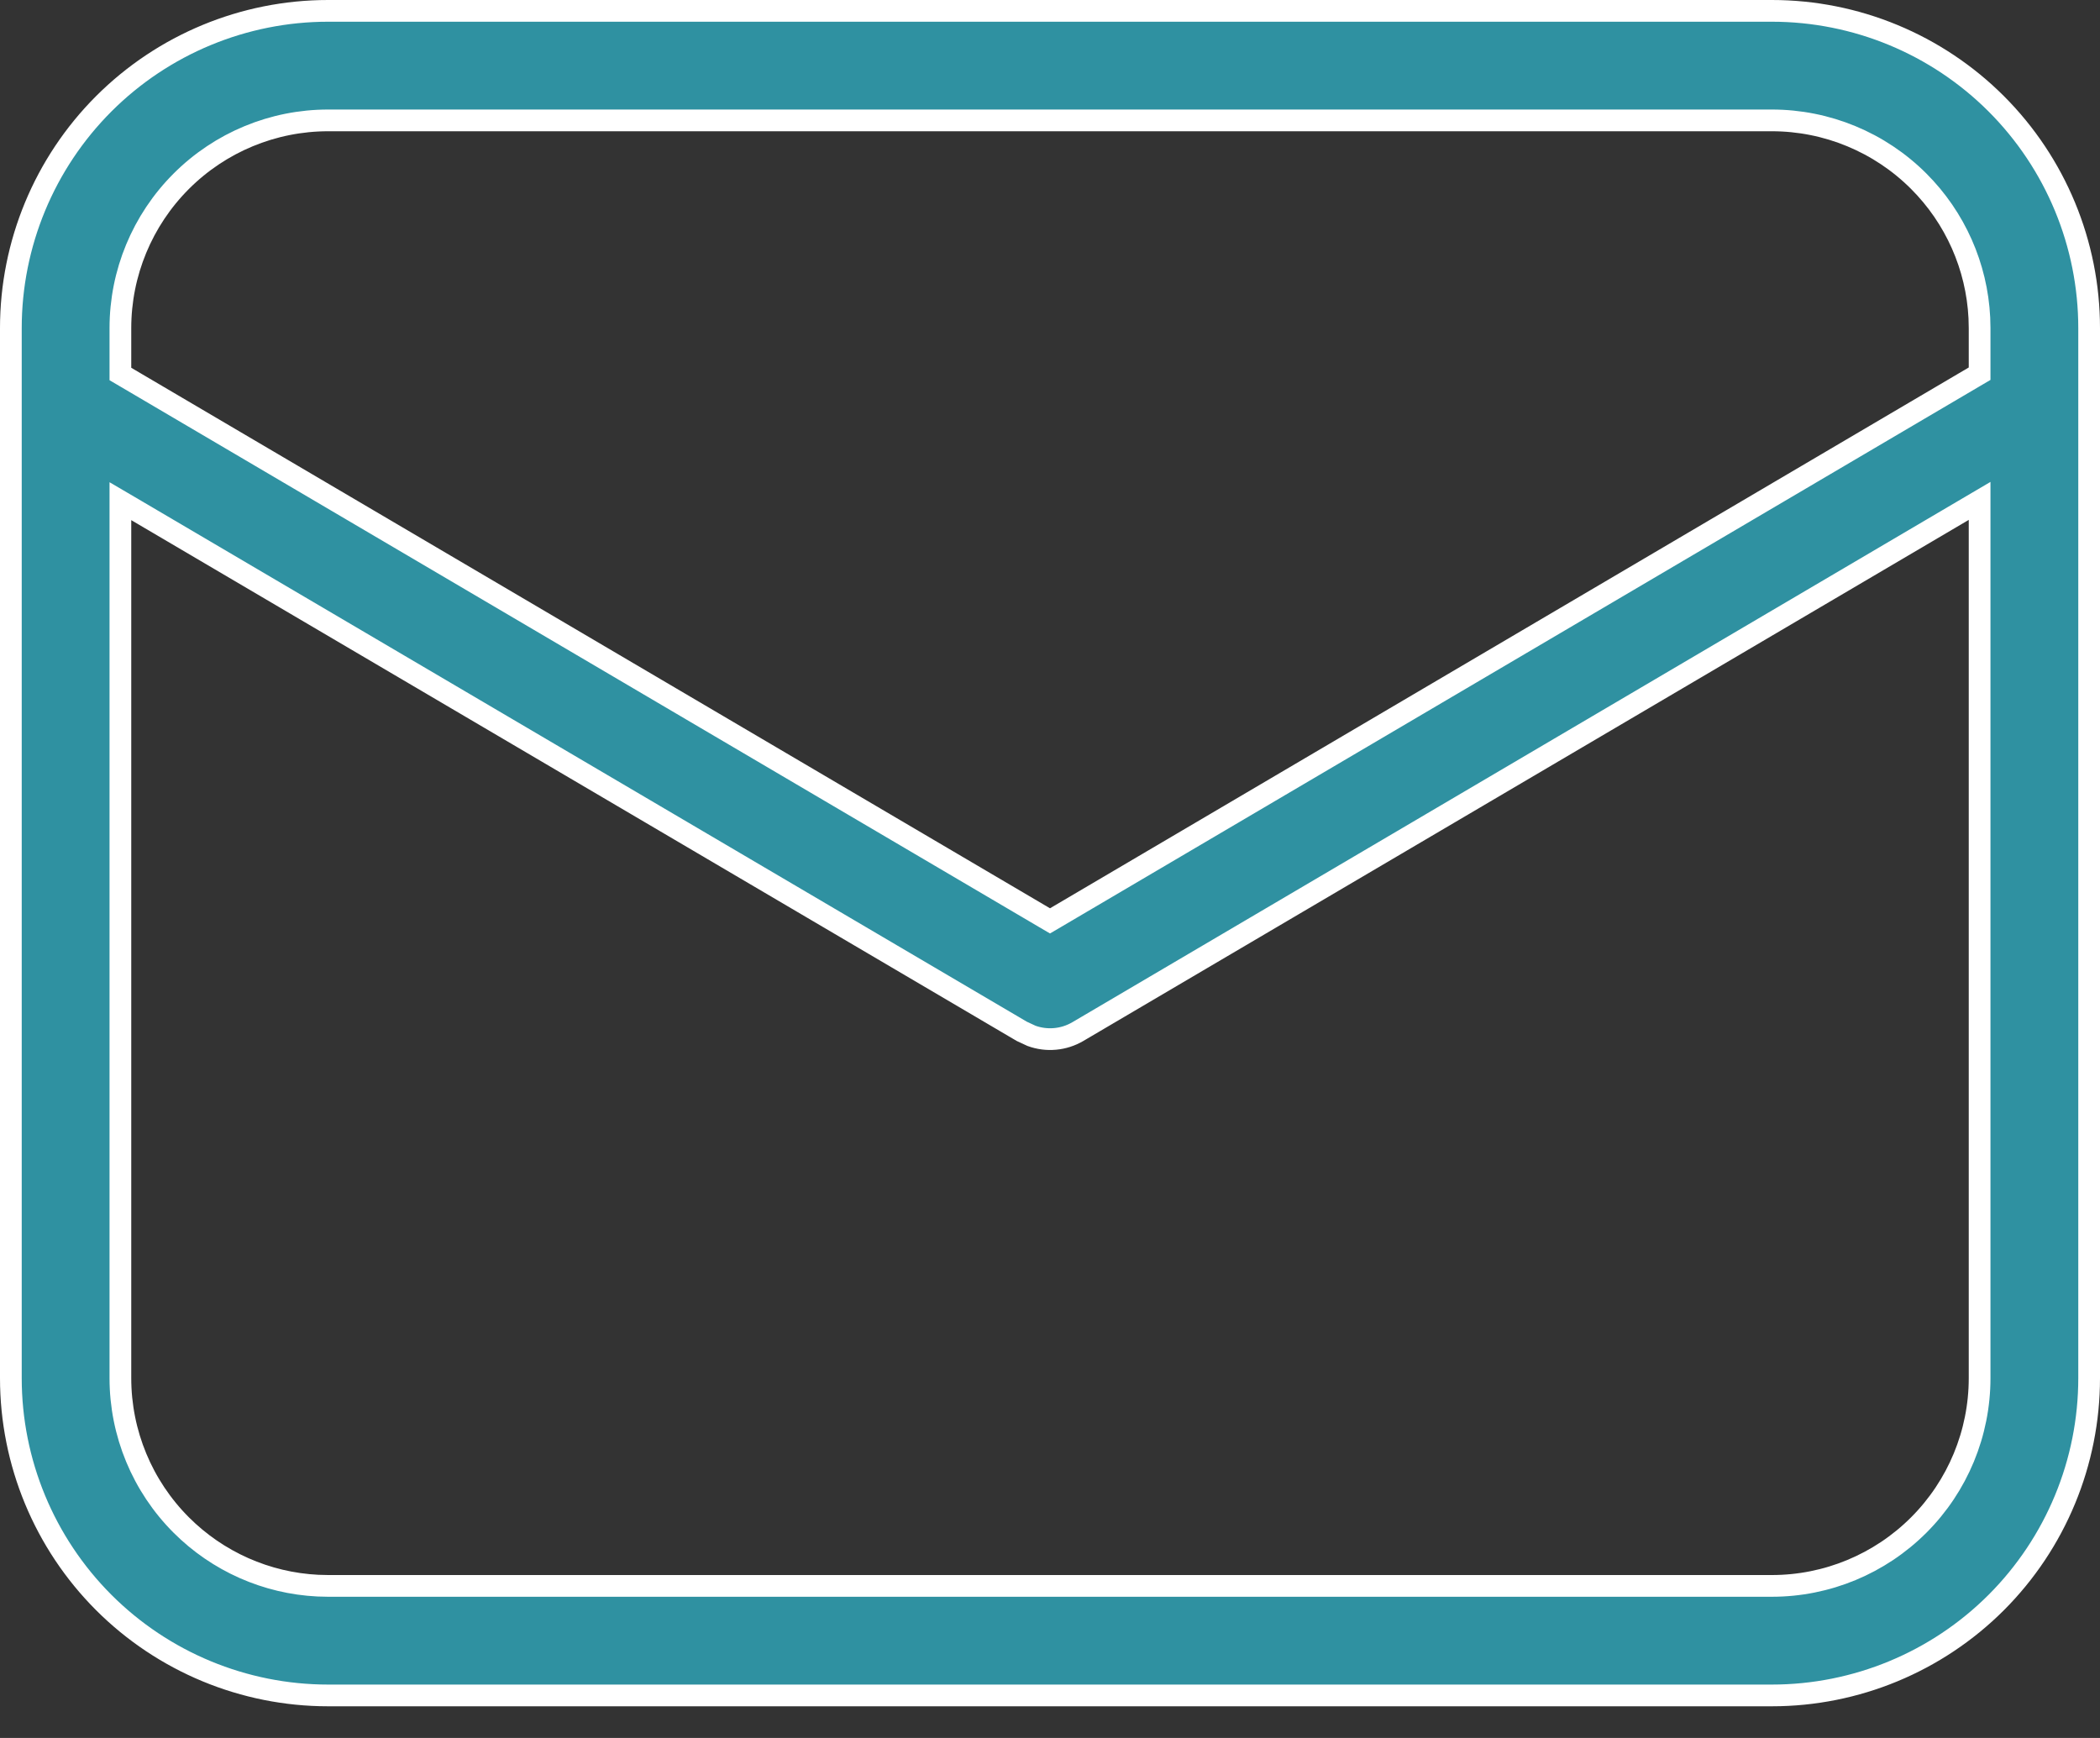 <svg width="58" height="48" viewBox="0 0 58 48" fill="none" xmlns="http://www.w3.org/2000/svg">
<rect x="0" y="0" width="58" height="48" fill="#333333" stroke="none"/>
<path d="M9.062 0.3H48.938C51.261 0.3 53.49 1.223 55.134 2.866C56.777 4.51 57.7 6.739 57.7 9.062V38.062C57.7 40.386 56.777 42.615 55.134 44.259C53.49 45.902 51.261 46.825 48.938 46.825H9.062C6.739 46.825 4.51 45.902 2.866 44.259C1.223 42.615 0.3 40.386 0.3 38.062V9.062C0.3 6.739 1.223 4.51 2.866 2.866C4.51 1.223 6.739 0.3 9.062 0.3ZM54.223 14.1L29.769 28.491C29.576 28.604 29.36 28.674 29.138 28.693C28.918 28.713 28.697 28.684 28.49 28.609L28.219 28.483L3.777 14.107L3.325 13.842V38.062C3.325 39.584 3.93 41.043 5.006 42.119C6.015 43.128 7.36 43.723 8.778 43.793L9.062 43.8H48.938C50.459 43.8 51.918 43.195 52.994 42.119C54.07 41.043 54.675 39.584 54.675 38.062V13.834L54.223 14.1ZM9.062 3.325C7.541 3.325 6.082 3.93 5.006 5.006C3.93 6.082 3.325 7.541 3.325 9.062V10.329L3.473 10.416L28.848 25.344L29 25.433L29.152 25.344L54.527 10.408L54.675 10.321V9.062L54.668 8.778C54.598 7.36 54.003 6.015 52.994 5.006C51.918 3.93 50.459 3.325 48.938 3.325H9.062Z" fill="#2F91A1" stroke="white" stroke-width="0.6"/>
</svg>
